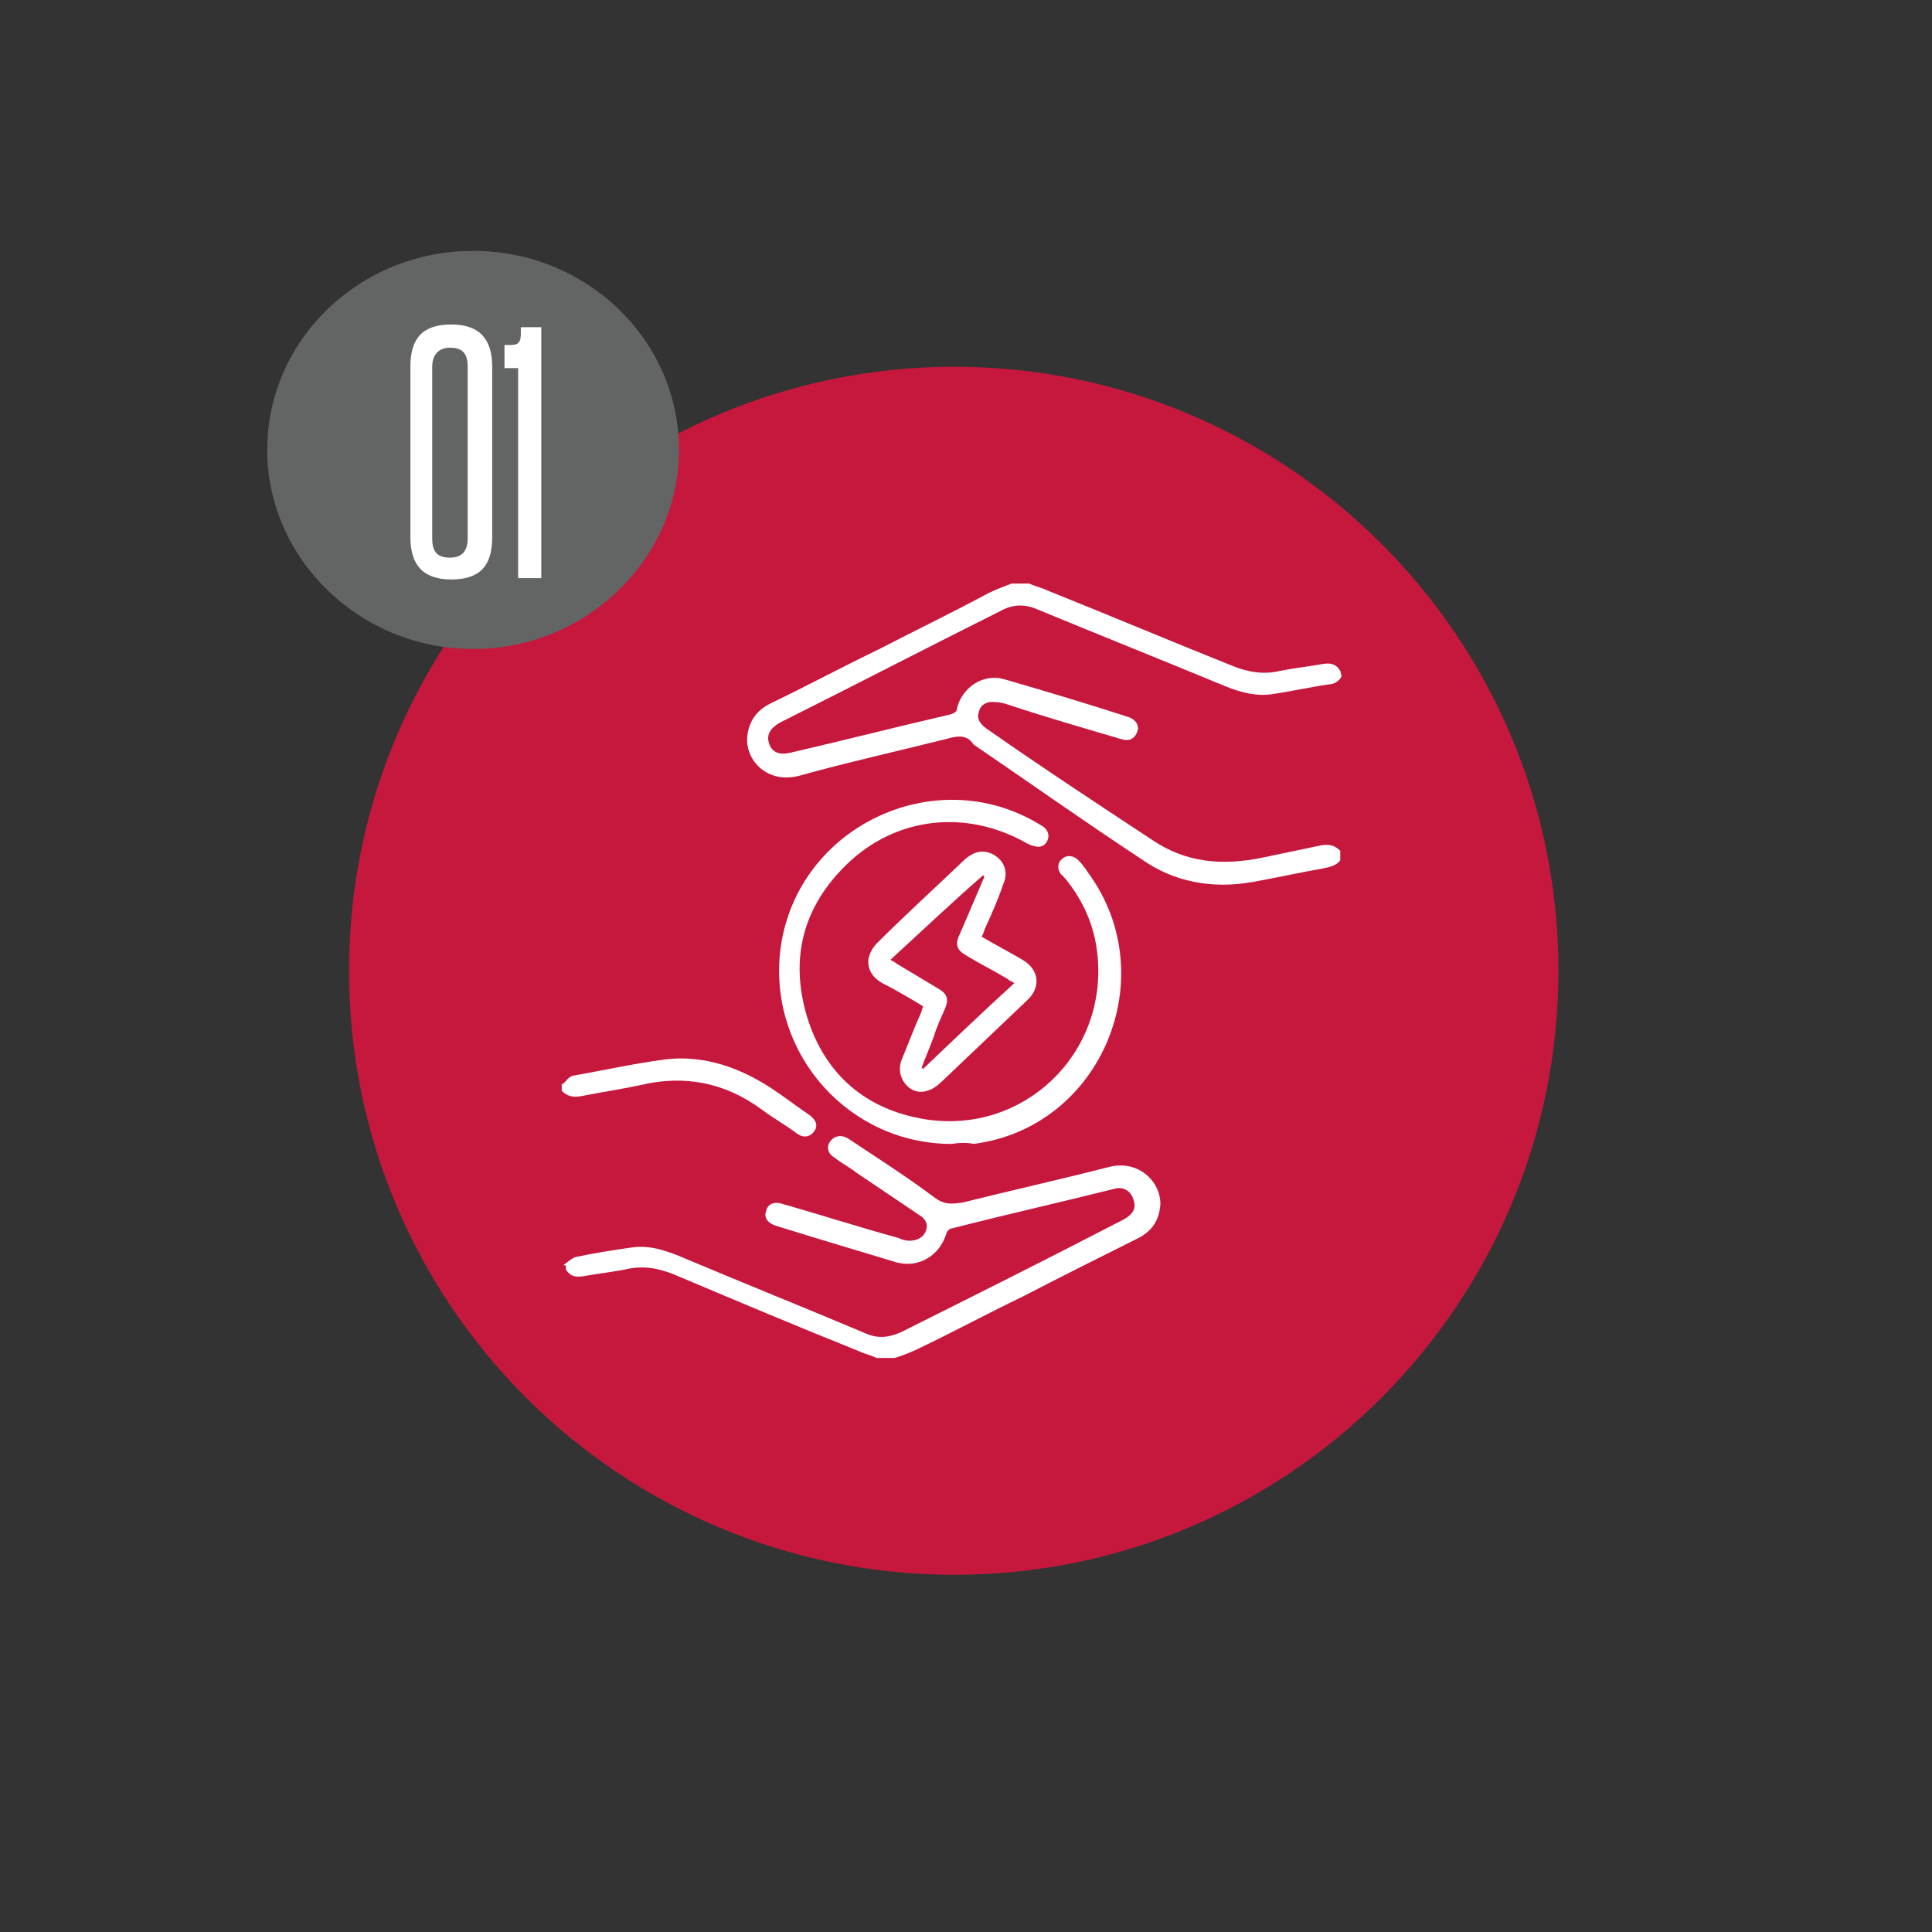 <?xml version="1.0" encoding="utf-8"?>
<!-- Generator: Adobe Illustrator 19.0.0, SVG Export Plug-In . SVG Version: 6.00 Build 0)  -->
<svg version="1.1" id="Layer_1" xmlns="http://www.w3.org/2000/svg" xmlns:xlink="http://www.w3.org/1999/xlink" x="0px" y="0px"
	 viewBox="0 0 141.7 141.7" style="enable-background:new 0 0 141.7 141.7;" xml:space="preserve">
<rect x="0" y="0" width="141.7" height="141.7" fill="#333333" stroke="none"/>
<style type="text/css">
	.st0{fill:#C6183D;}
	.st1{fill:#FFFFFF;}
	.st2{fill:#636464;}
</style>
<g id="XMLID_1786_">
	<g id="XMLID_1787_">
		<g id="XMLID_1799_">
			<g id="XMLID_1808_">
				<g id="XMLID_1809_">
					<g>
						<path id="XMLID_1811_" class="st0" d="M70,115.5c24.5,0,44.3-19.9,44.3-44.3c0-24.5-19.9-44.3-44.3-44.3S25.6,46.7,25.6,71.2
							S45.5,115.5,70,115.5"/>
					</g>
				</g>
			</g>
			<g id="XMLID_1800_">
				<path id="XMLID_1807_" class="st1" d="M98.4,49.6c-0.2,0.4-0.6,0.6-1,0.6c-1.3,0.2-2.7,0.5-4,0.7c-1.2,0.2-2.4-0.1-3.6-0.6
					c-4.6-1.9-9.1-3.7-13.7-5.6c-0.9-0.4-1.8-0.4-2.7,0.1C68,47.5,62.6,50.3,57.2,53c-0.7,0.4-1,0.9-0.8,1.5
					c0.2,0.7,0.8,0.9,1.6,0.7c3.9-0.9,7.8-1.9,11.7-2.8c0.3-0.1,0.5-0.2,0.5-0.5c0.4-1.5,1.9-2.5,3.4-2.1c3.1,0.9,6.1,1.8,9.2,2.8
					c0.5,0.2,0.8,0.6,0.6,1.1c-0.2,0.5-0.6,0.7-1.2,0.5c-2.7-0.8-5.5-1.6-8.2-2.5c-0.3-0.1-0.6-0.2-1-0.2c-0.6-0.1-1.1,0.2-1.2,0.7
					c-0.2,0.5,0.1,0.9,0.5,1.2c4,2.8,8.1,5.5,12.2,8.2c2.5,1.7,5.2,1.9,8.1,1.3c1.4-0.3,2.9-0.6,4.3-0.9c0.6-0.1,1,0,1.4,0.4v0.7
					c-0.3,0.4-0.8,0.5-1.3,0.6c-1.7,0.3-3.5,0.7-5.2,1c-2.9,0.5-5.7,0-8.1-1.7c-4.1-2.7-8.2-5.6-12.3-8.4l0,0
					c-0.5-0.8-1.3-0.6-2-0.4c-3.6,0.9-7.2,1.7-10.8,2.7c-2.3,0.6-3.9-1.1-3.8-2.8c0.1-1.2,0.7-2,1.7-2.5c2.7-1.3,5.3-2.7,8-4
					c2.7-1.4,5.4-2.7,8-4.1c0.6-0.3,1.2-0.5,1.7-0.7h1.3c0.4,0.2,0.9,0.3,1.3,0.5c4.5,1.8,9,3.7,13.5,5.5c1.2,0.5,2.4,0.7,3.6,0.4
					c1-0.2,2-0.3,3.1-0.5c0.6-0.1,1,0,1.3,0.5L98.4,49.6L98.4,49.6z"/>
				<path id="XMLID_1806_" class="st1" d="M41.3,92.8c0.3-0.2,0.6-0.5,0.9-0.6c1.4-0.3,2.7-0.5,4.1-0.7c1.3-0.2,2.5,0.2,3.7,0.7
					c4.5,1.9,9,3.7,13.5,5.6c0.9,0.4,1.7,0.3,2.6-0.1c5.4-2.7,10.8-5.4,16.2-8.2c0.8-0.4,1.1-0.9,0.8-1.6c-0.2-0.6-0.8-0.9-1.4-0.7
					c-4,1-8,1.9-11.9,2.9c-0.2,0-0.4,0.3-0.4,0.4c-0.5,1.6-2,2.5-3.6,2.1c-3-0.9-6-1.8-8.9-2.7c-0.6-0.2-0.9-0.6-0.7-1.1
					c0.1-0.5,0.6-0.7,1.2-0.5c2.8,0.8,5.6,1.7,8.5,2.5c0.2,0.1,0.5,0.2,0.8,0.2c0.5,0,1-0.2,1.2-0.7s0-0.9-0.5-1.2
					c-1.5-1-3.1-2.1-4.6-3.1c-0.5-0.4-1.1-0.7-1.6-1.1c-0.5-0.3-0.6-0.8-0.3-1.2c0.3-0.4,0.8-0.5,1.3-0.2c2.1,1.4,4.3,2.8,6.3,4.3
					c0.8,0.6,1.3,0.5,2.1,0.4c3.6-0.9,7.2-1.7,10.7-2.6c2.3-0.6,3.9,1.2,3.8,2.8c-0.1,1.2-0.7,2-1.8,2.5c-2.8,1.4-5.6,2.8-8.3,4.2
					c-2.5,1.2-4.9,2.5-7.4,3.7c-0.6,0.3-1.3,0.6-2,0.8h-1.3c-0.4-0.2-0.9-0.3-1.3-0.5c-4.5-1.8-9-3.7-13.5-5.6
					c-1.2-0.5-2.4-0.7-3.6-0.4c-1,0.2-2,0.3-3.1,0.5c-0.6,0.1-1,0-1.3-0.5v-0.3L41.3,92.8L41.3,92.8z"/>
				<path id="XMLID_1805_" class="st1" d="M41.3,79.5c0.2-0.2,0.4-0.5,0.7-0.6c2.3-0.4,4.5-0.9,6.8-1.2c2.5-0.3,4.9,0.4,7.1,1.7
					c1.2,0.7,2.3,1.6,3.5,2.4c0.5,0.4,0.6,0.8,0.3,1.2c-0.3,0.4-0.8,0.5-1.3,0.1c-0.8-0.6-1.7-1.1-2.5-1.7c-2.7-2-5.7-2.6-9-1.8
					c-1.4,0.3-2.8,0.5-4.3,0.8c-0.6,0.1-1,0-1.4-0.4v-0.5H41.3z"/>
				<path id="XMLID_1804_" class="st1" d="M69.8,83.9c-7.5,0-13.3-6.5-12.6-13.9c0.9-9.2,11.3-14.3,19.1-9.5
					c0.6,0.3,0.7,0.8,0.5,1.2c-0.3,0.5-0.7,0.5-1.4,0.2c-4.5-2.6-9.7-2-13.3,1.5c-3.2,3.1-4.2,6.9-2.9,11.2c1.3,4.2,4.3,6.8,8.7,7.5
					c7.2,1.1,13.3-4.8,12.6-12c-0.2-2.1-1-4-2.4-5.7c-0.1-0.1-0.2-0.2-0.3-0.3c-0.3-0.4-0.2-0.9,0.1-1.1c0.3-0.3,0.8-0.3,1.2,0.1
					c0.3,0.3,0.5,0.6,0.7,0.9c5.6,7.6,1,18.7-8.4,19.9C71,83.8,70.4,83.8,69.8,83.9"/>
				<path id="XMLID_1801_" class="st1" d="M65.3,70.4c0.2,0.1,0.4,0.2,0.5,0.3c1,0.6,2,1.2,3,1.8c0.7,0.4,0.8,0.8,0.5,1.5
					s-0.6,1.3-0.8,2c-0.3,0.8-0.6,1.5-0.9,2.3l0.1,0.1c2.2-2.1,4.4-4.2,6.7-6.3c-0.2-0.1-0.4-0.2-0.5-0.3c-1-0.6-2-1.1-3-1.7
					c-0.7-0.4-0.9-0.8-0.5-1.6c0.3-0.7,0.6-1.4,0.9-2.1s0.6-1.4,0.9-2.1l-0.1-0.1C69.8,66.2,67.6,68.3,65.3,70.4 M72,68.7
					c1,0.6,2,1.1,3,1.7c1.2,0.7,1.4,2,0.3,3c-2.1,2-4.1,3.9-6.2,5.9c-0.3,0.3-0.7,0.6-1.1,0.7c-0.6,0.2-1.2,0-1.6-0.5
					s-0.5-1.1-0.3-1.7c0.5-1.2,0.9-2.3,1.4-3.4c0.1-0.2,0.1-0.3,0.2-0.6c-1-0.6-2-1.2-3-1.7c-0.7-0.4-1.1-1-1-1.8
					c0.1-0.4,0.3-0.8,0.6-1.1c2.1-2.1,4.3-4.1,6.5-6.2c0.6-0.5,1.2-0.7,1.9-0.4c0.9,0.4,1.3,1.3,0.9,2.2c-0.4,1.2-0.9,2.3-1.4,3.4
					C72.2,68.3,72.1,68.5,72,68.7"/>
			</g>
		</g>
		<g id="XMLID_1788_">
			<path id="XMLID_1790_" class="st2" d="M34.7,47.6C43,47.6,49.8,41,49.8,33c0-8.1-6.8-14.6-15.1-14.6S19.6,24.9,19.6,33
				C19.6,41,26.4,47.6,34.7,47.6"/>
			<g id="XMLID_1789_">
				<path id="XMLID_2_" class="st1" d="M30.1,26.9c0-2.1,0.9-3.1,3-3.1s3,1.1,3,3.1v12.5c0,2.1-0.9,3.1-3,3.1s-3-1.1-3-3.1
					C30.1,39.4,30.1,26.9,30.1,26.9z M34.3,26.9c0-1-0.4-1.4-1.3-1.4c-0.8,0-1.3,0.5-1.3,1.4v12.6c0,1,0.4,1.4,1.3,1.4
					c0.9,0,1.3-0.5,1.3-1.4V26.9z"/>
				<path id="XMLID_5_" class="st1" d="M38,42.4V27h-1v-1.7h0.5c0.5,0,0.7-0.2,0.7-0.8V24h1.5v18.4H38z"/>
			</g>
		</g>
	</g>
</g>
<g id="XMLID_1_">
</g>
<g id="XMLID_7_">
</g>
<g id="XMLID_8_">
</g>
<g id="XMLID_9_">
</g>
<g id="XMLID_10_">
</g>
<g id="XMLID_11_">
</g>
</svg>
